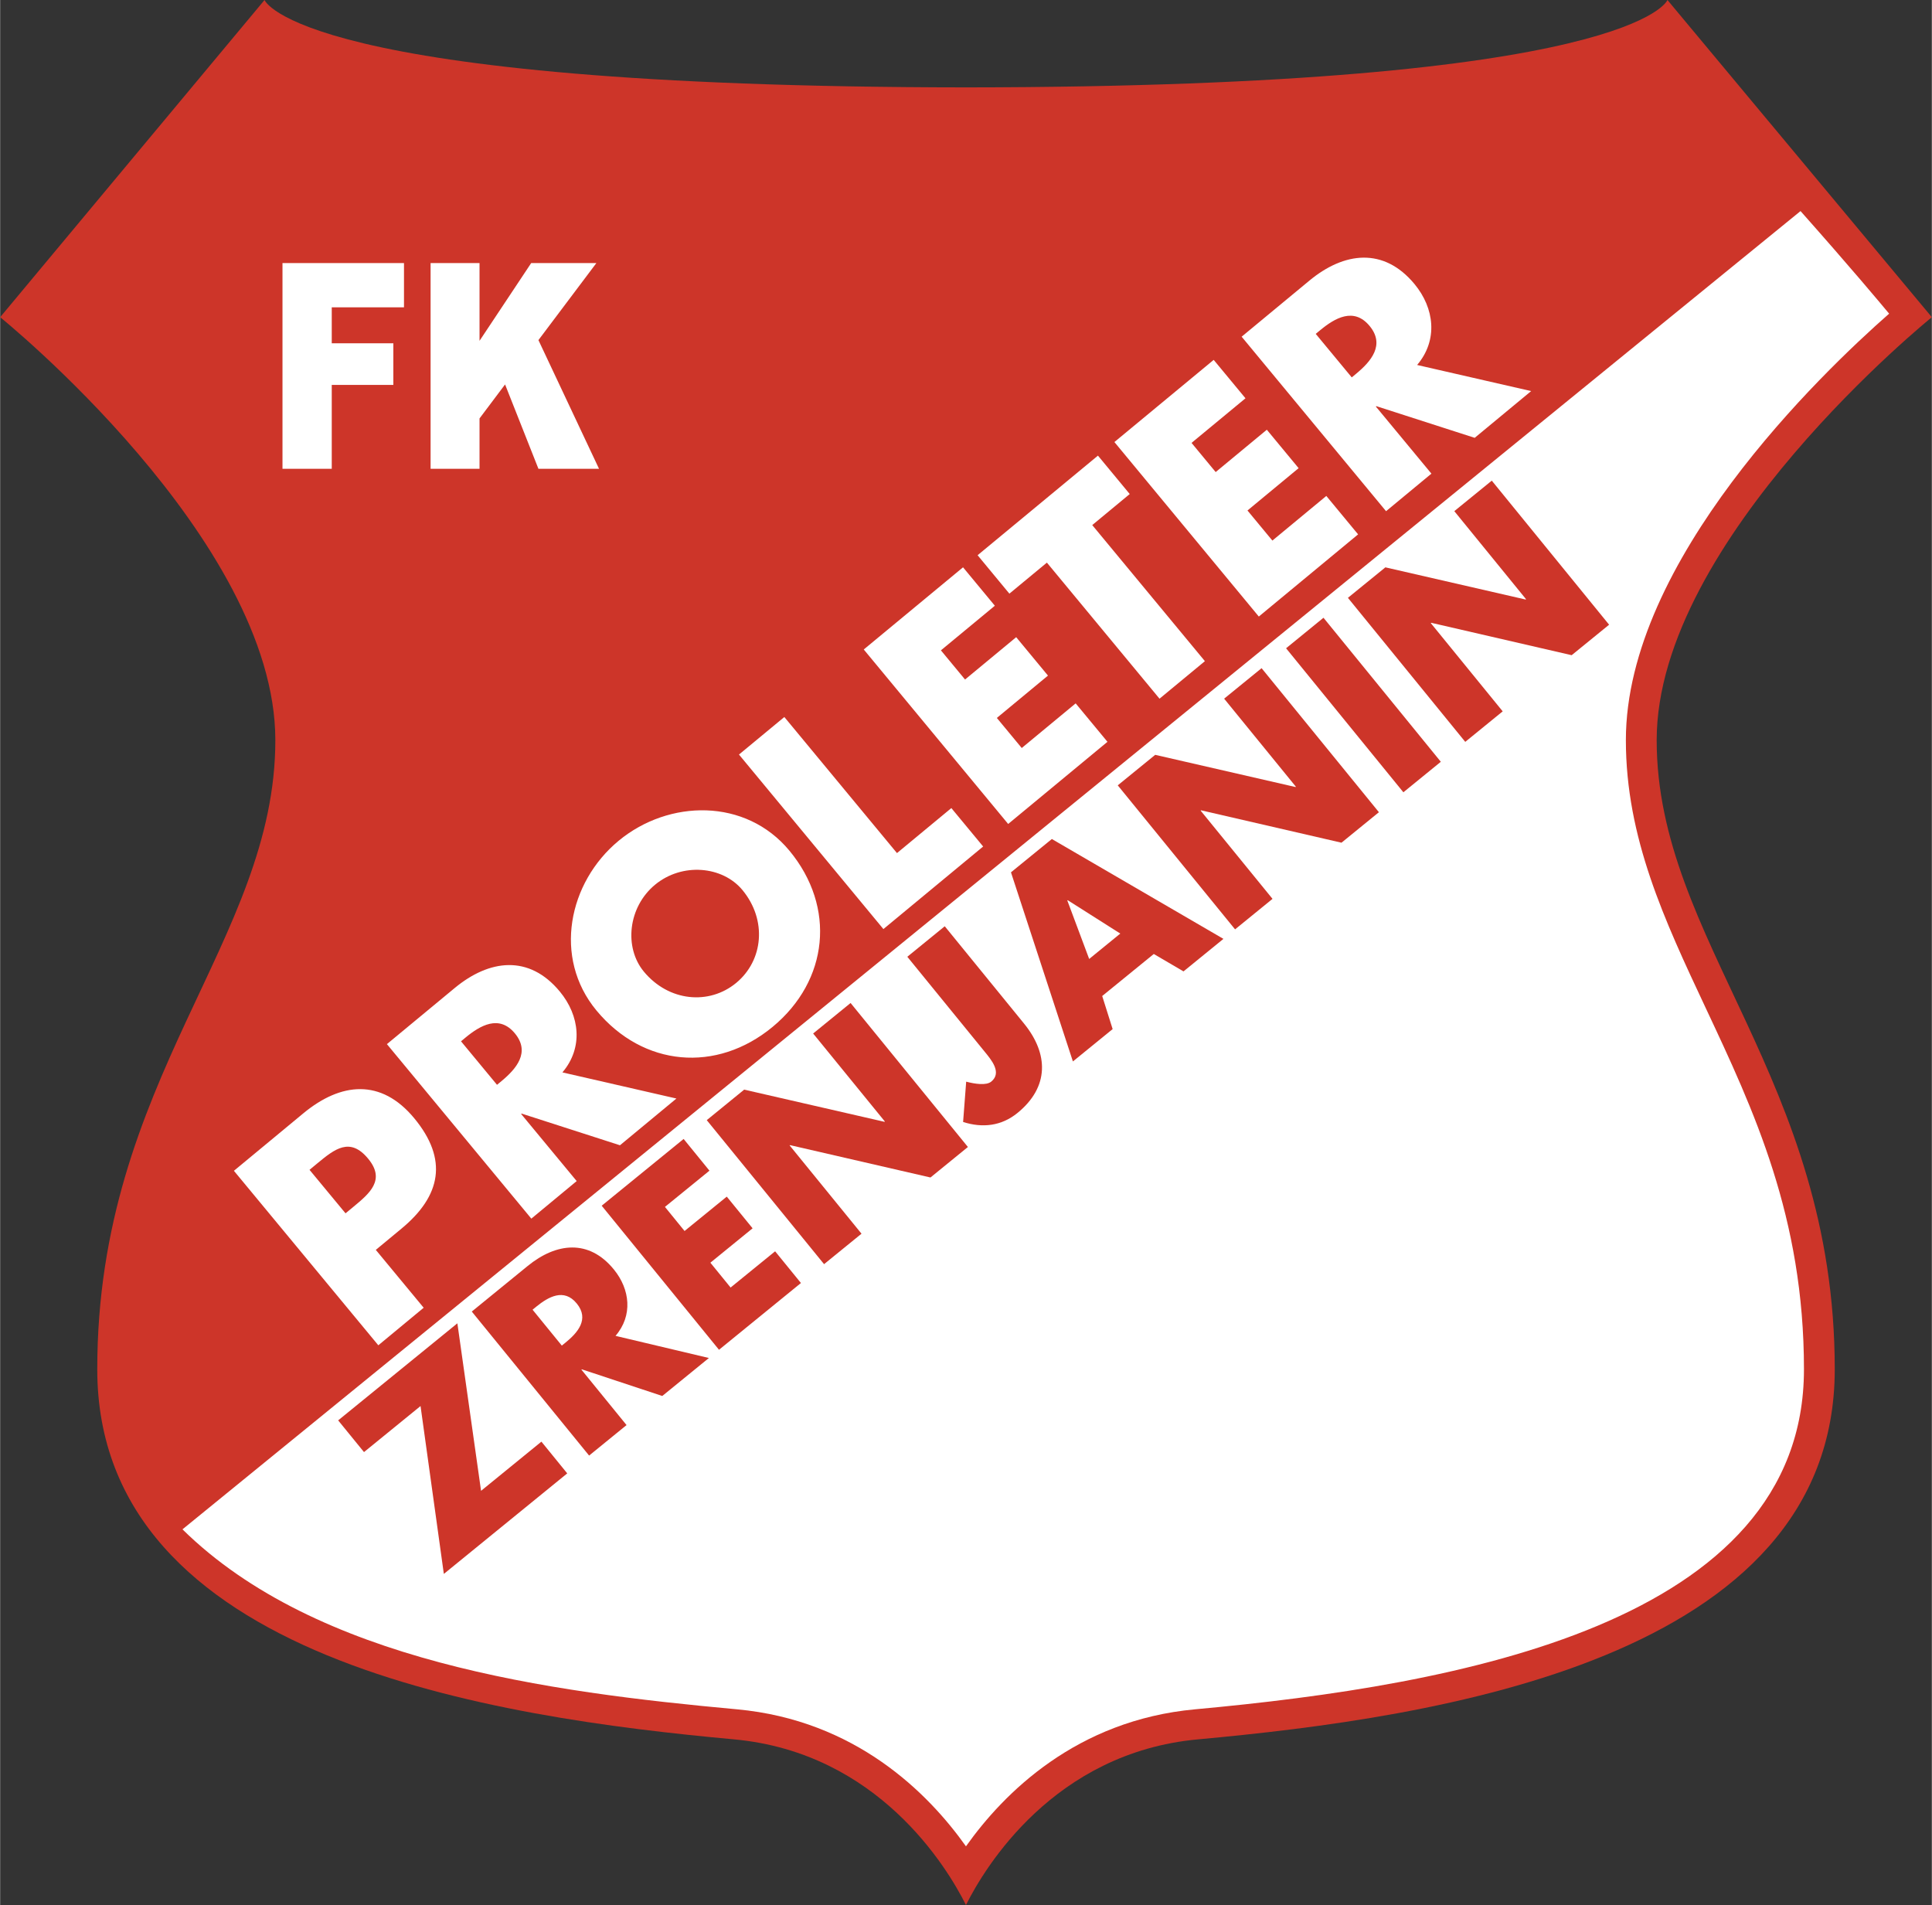 <svg xmlns="http://www.w3.org/2000/svg" width="2500" height="2465" viewBox="0 0 214.628 211.656"><rect x="0" y="0" width="214.628" height="211.656" fill="#333333" stroke="none"/><path d="M107.31 9.709C32.953 9.656 29.376 0 29.376 0L0 35.242s30.576 24.671 30.576 46.992c0 22.322-19.786 37.591-19.786 69.899 0 32.309 44.417 38.701 70.743 41.119 16.043 1.473 23.701 14.258 25.777 18.404 2.079-4.146 9.744-16.931 25.787-18.404 26.326-2.418 70.743-8.81 70.743-41.119 0-32.308-19.786-47.578-19.786-69.899 0-22.321 30.574-46.992 30.574-46.992L185.252 0s-3.578 9.656-77.942 9.709z" fill="#cd3529"/><path d="M20.258 169.918c14.925 14.686 40.729 18.077 61.594 19.995 13.208 1.211 21.263 9.318 25.458 15.224 4.197-5.906 12.254-14.012 25.468-15.224 29.035-2.668 67.64-9.485 67.64-37.779 0-16.907-5.565-28.752-10.947-40.206-4.544-9.684-8.84-18.827-8.84-29.693 0-19.944 21.681-40.735 29.25-47.385-1.171-1.403-4.208-5.046-9.844-11.398L20.258 169.918zM34.374 129.974l.848-.703c1.955-1.618 3.647-2.975 5.668-.532 1.959 2.366.159 3.854-1.666 5.366l-.85.702-4-4.833zm7.644 19.495l5.039-4.172-5.319-6.428 2.854-2.363c4.397-3.638 5.204-7.687 1.417-12.263-3.682-4.449-8.158-3.993-12.323-.547l-7.713 6.386 16.045 19.387zM51.206 115.694l.487-.404c1.646-1.362 3.752-2.585 5.498-.477s.148 3.948-1.497 5.311l-.489.404-3.999-4.834zm11.266 3.456c2.346-2.765 1.924-6.313-.291-8.988-3.426-4.139-7.844-3.561-11.675-.389l-7.533 6.235 16.046 19.389 5.039-4.173-6.171-7.455.052-.043 10.928 3.52 6.273-5.193-12.668-2.903zM72.761 98.301c3.008-2.49 7.499-2.09 9.711.584 2.766 3.342 2.321 7.828-.688 10.319-3.009 2.489-7.498 2.089-10.265-1.254-2.214-2.673-1.766-7.158 1.242-9.649zm-4.044-4.885c-5.58 4.619-7.318 12.989-2.465 18.851 5.193 6.273 13.353 6.972 19.576 1.824 6.223-5.152 7.062-13.298 1.869-19.573-4.853-5.863-13.4-5.72-18.98-1.102zM99.645 94.783l6.041-5.001 3.534 4.27-11.083 9.173L82.09 83.834l5.04-4.17 12.515 15.119zM104.527 72.258l2.681 3.24 5.682-4.704 3.532 4.268-5.681 4.704 2.766 3.342 5.992-4.959 3.533 4.27L112 91.548 95.954 72.161l11.031-9.13 3.534 4.269-5.992 4.958zM133.858 73.458l-5.042 4.17-12.514-15.118-4.167 3.448-3.532-4.27 13.371-11.066 3.532 4.268-4.165 3.448 12.517 15.12zM132.373 49.208l2.682 3.241 5.683-4.704 3.533 4.27-5.683 4.703 2.768 3.343 5.992-4.959 3.532 4.269-11.032 9.13-16.045-19.388 11.032-9.129 3.532 4.267-5.994 4.957zM146.172 37.095l.487-.403c1.646-1.363 3.752-2.586 5.497-.478 1.747 2.108.151 3.949-1.495 5.312l-.487.404-4.002-4.835zm11.266 3.456c2.349-2.766 1.923-6.314-.289-8.988-3.427-4.14-7.845-3.561-11.676-.39l-7.533 6.235 16.046 19.388 5.04-4.172-6.173-7.455.054-.042 10.927 3.519 6.273-5.194-12.669-2.901z" fill="#fff"/><g fill="#cd3529"><path d="M60.139 160.175l2.869 3.526-13.71 11.17-2.589-18.652-6.282 5.115-2.871-3.523 13.246-10.783 2.631 18.611 6.706-5.464zM59.156 145.515l.402-.33c1.359-1.103 3.093-2.096 4.512-.354 1.417 1.741.098 3.239-1.262 4.346l-.402.326-3.25-3.988zm9.216 2.906c1.943-2.254 1.618-5.166-.179-7.372-2.784-3.415-6.411-2.971-9.573-.398l-6.218 5.07 13.036 16.001 4.16-3.388-5.013-6.158.041-.037 8.942 2.962 5.18-4.22-10.376-2.46zM73.864 134.093l2.179 2.678 4.69-3.819 2.869 3.52-4.69 3.821 2.247 2.759 4.947-4.025 2.868 3.523-9.104 7.418-13.034-16.007 9.104-7.417 2.869 3.524-4.945 4.025zM78.51 124.454l4.158-3.39 15.59 3.576.043-.032-7.971-9.78 4.16-3.39 13.036 15.998-4.16 3.389-15.606-3.596-.042.033 7.986 9.808-4.16 3.385-13.034-16.001zM104.953 102.913l8.802 10.802c2.748 3.373 2.819 7.06-.727 9.945-1.782 1.453-3.886 1.686-6.036.998l.342-4.479c.984.259 2.229.444 2.783-.004 1.232-1.003-.005-2.437-.73-3.328l-8.593-10.545 4.159-3.389zM124.458 103.725l-3.458 2.82-2.429-6.495.041-.035 5.846 3.71zm3.72 2.268l3.302 1.934 4.437-3.613-19.065-11.095-4.542 3.702 6.882 21.011 4.415-3.594-1.16-3.676 5.731-4.669zM124.175 87.256l4.161-3.39 15.589 3.577.043-.034-7.973-9.784 4.161-3.388 13.036 16.003-4.159 3.388-15.609-3.6-.041.036 7.987 9.804-4.161 3.388-13.034-16zM160.07 84.638l-4.16 3.389-13.033-16.001 4.156-3.39 13.037 16.002zM149.748 66.422l4.162-3.387 15.586 3.577.045-.035-7.972-9.786 4.163-3.389 13.037 16.006-4.161 3.387-15.607-3.6-.044.036 7.988 9.804-4.16 3.39-13.037-16.003z"/></g><path d="M31.37 29.228h13.5v4.919h-8.026v3.995h6.843v4.624h-6.843v9.321H31.37V29.228zM47.825 29.228h5.438v8.639l5.741-8.639h7.242l-6.438 8.559 6.733 14.3h-6.732l-3.708-9.373-2.838 3.775v5.597h-5.438V29.228z" fill="#fff"/></svg>